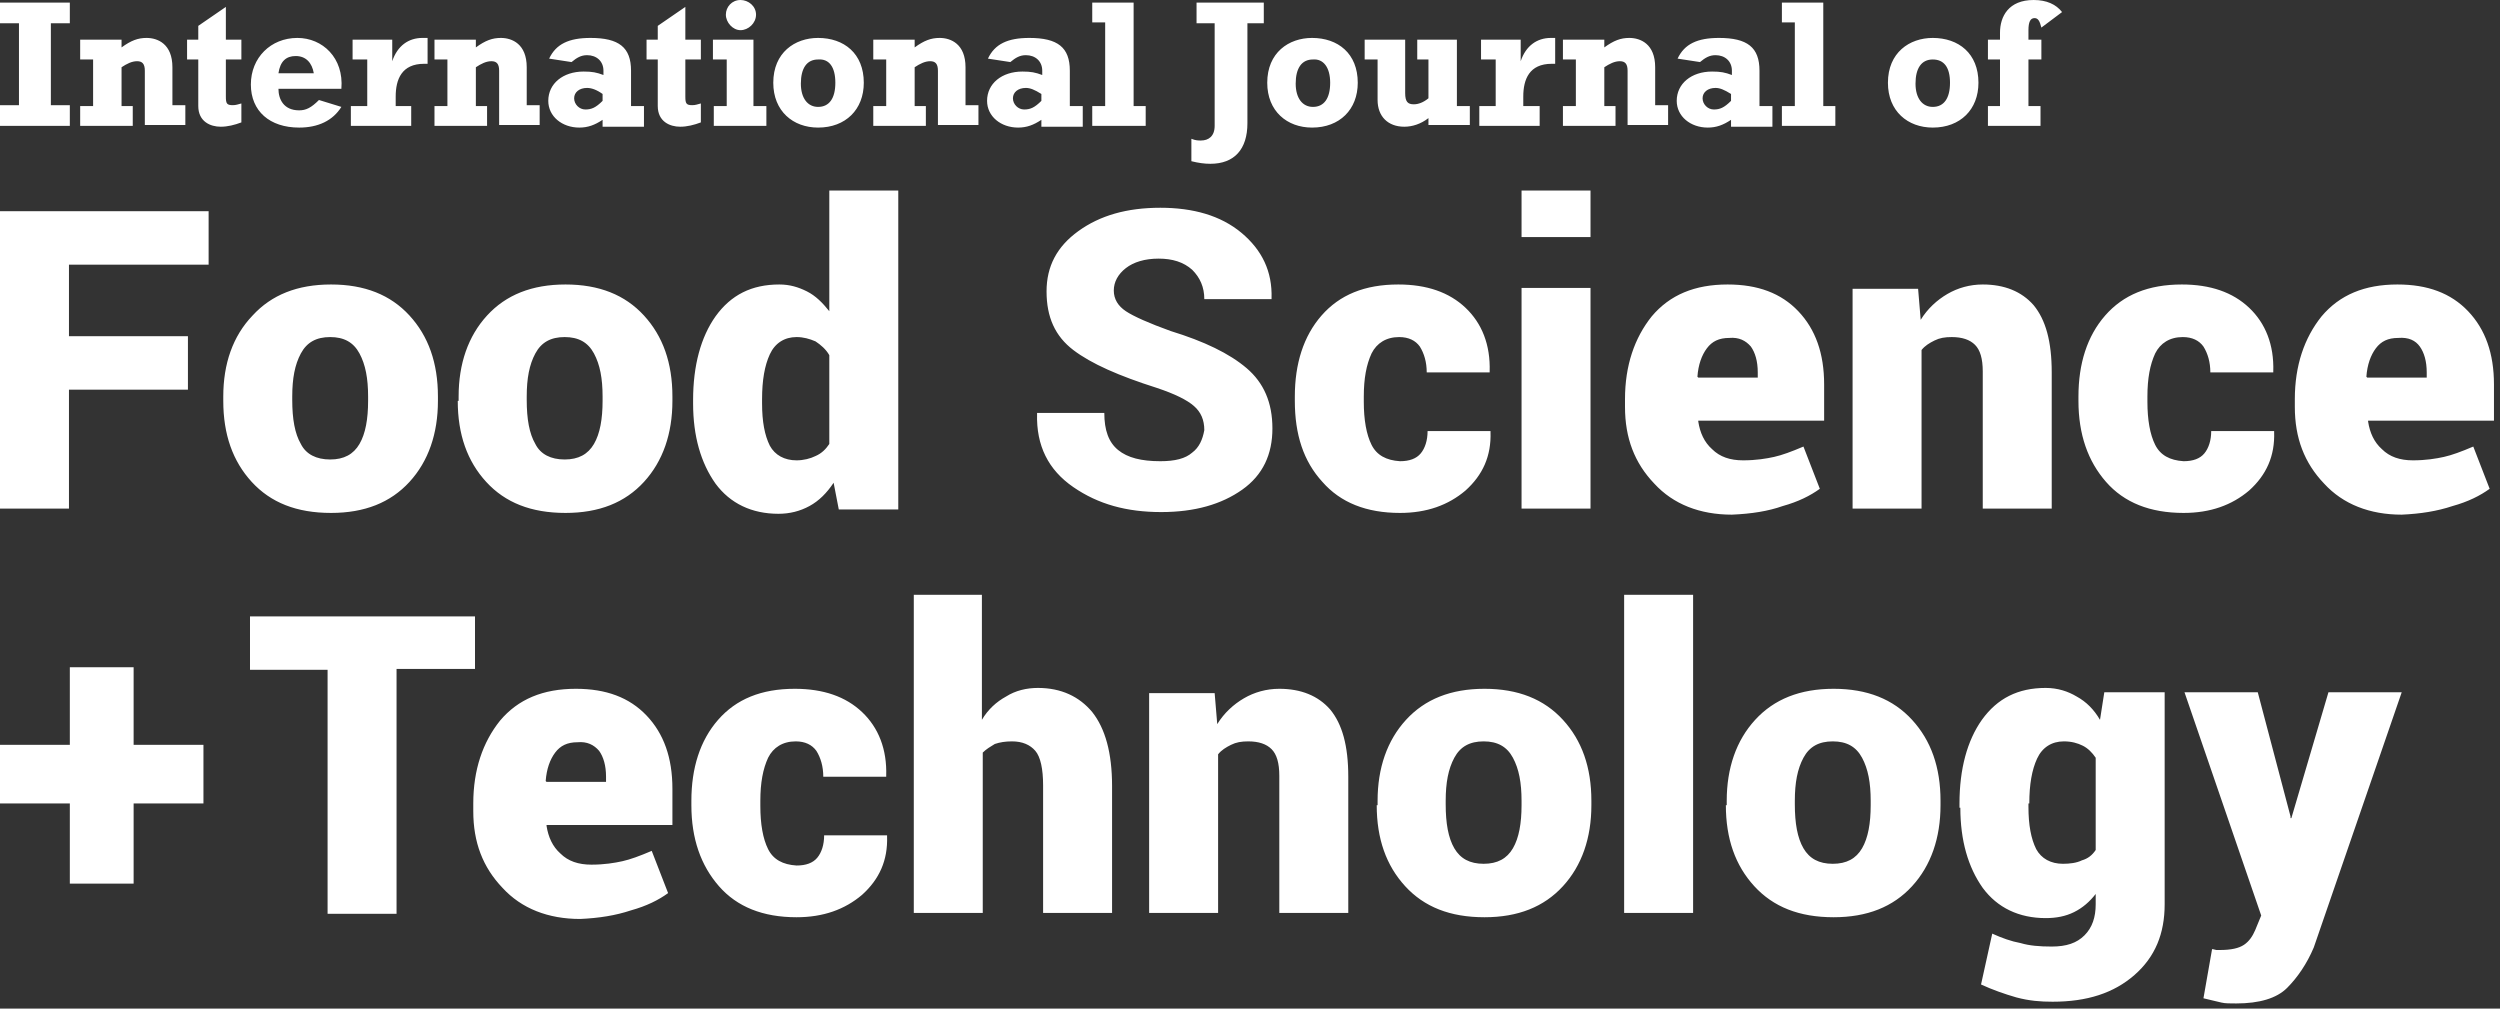 <svg width="290" height="117" viewBox="0 0 290 117" fill="none" xmlns="http://www.w3.org/2000/svg">
<rect x="0" y="0" width="290" height="117" fill="#333333" stroke="none"/>
<g clip-path="url(#clip0_517_154)">
<path d="M261.9 80.3H253.4L262.3 106.2L261.6 107.9C261.3 108.6 260.9 109.2 260.3 109.6C259.7 110 258.8 110.2 257.5 110.2C257.3 110.2 257.2 110.2 257.1 110.2C257 110.2 256.8 110.1 256.6 110.1L255.6 115.8C256.5 116 257.2 116.2 257.7 116.3C258.1 116.4 258.7 116.4 259.4 116.4C262.1 116.4 264.1 115.8 265.3 114.6C266.5 113.4 267.6 111.8 268.4 109.9L278.6 80.3H270.1L265.8 94.9H265.7V94.7L261.9 80.3ZM235.4 93.2C235.4 91 235.7 89.3 236.3 88C236.9 86.7 238 86 239.4 86C240.3 86 241 86.2 241.6 86.5C242.2 86.8 242.7 87.3 243.1 87.9V98.6C242.7 99.2 242.2 99.6 241.5 99.8C240.9 100.1 240.1 100.2 239.3 100.2C237.9 100.2 236.8 99.6 236.2 98.5C235.6 97.3 235.3 95.7 235.3 93.6V93.2H235.4ZM227.4 93.7C227.4 97.5 228.3 100.6 230 103C231.7 105.3 234.2 106.5 237.3 106.5C238.5 106.5 239.6 106.3 240.6 105.8C241.6 105.3 242.4 104.6 243.1 103.7V104.9C243.1 106.4 242.7 107.6 241.8 108.5C240.9 109.4 239.7 109.8 238 109.8C236.6 109.8 235.4 109.7 234.4 109.4C233.3 109.2 232.2 108.8 231.1 108.3L229.8 114.2C231.1 114.8 232.5 115.3 233.9 115.7C235.4 116.1 236.7 116.2 238.1 116.2C242.1 116.2 245.2 115.2 247.6 113.1C250 111 251.1 108.3 251.1 104.9V80.3H244.1L243.6 83.5C242.9 82.3 242 81.4 240.9 80.8C239.9 80.2 238.7 79.8 237.3 79.8C234.1 79.8 231.7 81 229.9 83.5C228.2 85.9 227.3 89.2 227.3 93.2V93.7H227.4ZM208.2 92.9C208.2 90.8 208.5 89.2 209.2 87.9C209.9 86.6 211 86 212.6 86C214.2 86 215.3 86.6 216 87.9C216.7 89.2 217 90.8 217 92.9V93.4C217 95.5 216.7 97.2 216 98.4C215.3 99.6 214.2 100.2 212.6 100.2C211 100.2 209.9 99.6 209.2 98.4C208.5 97.2 208.2 95.5 208.2 93.3V92.9ZM200.2 93.4C200.2 97.3 201.3 100.4 203.5 102.8C205.7 105.2 208.7 106.4 212.7 106.4C216.6 106.4 219.6 105.2 221.8 102.8C224 100.4 225.1 97.2 225.1 93.4V92.9C225.1 89 224 85.9 221.8 83.5C219.6 81.1 216.6 79.9 212.7 79.9C208.8 79.9 205.8 81.1 203.6 83.5C201.4 85.9 200.3 89.1 200.3 92.9V93.4H200.2ZM196.4 69H188.4V105.9H196.4V69ZM167.7 92.9C167.7 90.8 168 89.2 168.7 87.9C169.4 86.6 170.5 86 172.1 86C173.7 86 174.8 86.6 175.5 87.9C176.2 89.2 176.5 90.8 176.5 92.9V93.4C176.5 95.5 176.2 97.2 175.5 98.4C174.8 99.6 173.7 100.2 172.1 100.2C170.5 100.2 169.4 99.6 168.7 98.4C168 97.2 167.7 95.5 167.7 93.3V92.9ZM159.7 93.4C159.7 97.3 160.8 100.4 163 102.8C165.2 105.2 168.2 106.4 172.2 106.4C176.1 106.4 179.1 105.2 181.3 102.8C183.5 100.4 184.6 97.2 184.6 93.4V92.9C184.6 89 183.5 85.9 181.3 83.5C179.1 81.1 176.1 79.9 172.2 79.9C168.3 79.9 165.3 81.1 163.1 83.5C160.9 85.9 159.8 89.1 159.8 92.9V93.4H159.7ZM133.3 80.3V105.9H141.3V87.5C141.7 87 142.2 86.7 142.8 86.4C143.4 86.1 144 86 144.8 86C146 86 146.9 86.3 147.5 86.9C148.1 87.5 148.4 88.5 148.4 90V105.9H156.4V90.1C156.4 86.5 155.7 84 154.3 82.3C152.9 80.7 150.9 79.9 148.4 79.9C146.9 79.9 145.5 80.3 144.3 81C143.1 81.7 142 82.7 141.2 84L140.9 80.4H133.3V80.3ZM114 69H106V105.9H114V87.3C114.4 86.9 114.9 86.6 115.4 86.3C116 86.1 116.6 86 117.4 86C118.6 86 119.5 86.4 120.1 87.1C120.7 87.8 121 89.2 121 91.1V105.9H129V91.2C129 87.3 128.2 84.5 126.7 82.6C125.2 80.8 123.1 79.8 120.4 79.8C119.1 79.8 117.8 80.1 116.7 80.8C115.6 81.4 114.6 82.3 113.9 83.5V69H114ZM89.1 98.5C88.5 97.3 88.2 95.6 88.2 93.5V92.9C88.2 90.8 88.5 89.2 89.1 87.9C89.7 86.7 90.8 86 92.3 86C93.4 86 94.2 86.4 94.7 87.1C95.2 87.9 95.5 88.9 95.5 90.1H102.8V90C102.9 86.9 101.9 84.4 100 82.6C98.1 80.8 95.5 79.9 92.2 79.9C88.3 79.9 85.4 81.1 83.3 83.5C81.2 85.9 80.2 89.1 80.2 92.9V93.4C80.2 97.3 81.3 100.4 83.4 102.8C85.5 105.2 88.5 106.4 92.4 106.4C95.5 106.4 98 105.5 100 103.8C102 102 103 99.8 102.9 97V96.9H95.6C95.6 98 95.3 98.9 94.8 99.5C94.3 100.1 93.5 100.4 92.4 100.4C90.8 100.3 89.7 99.7 89.1 98.5ZM69.5 87.1C70 87.8 70.3 88.8 70.3 90.1V90.7H63.4L63.3 90.6C63.4 89.2 63.8 88.1 64.4 87.3C65 86.5 65.8 86.1 67 86.1C68.1 86 68.9 86.4 69.5 87.1ZM73.2 105.6C75 105.1 76.4 104.4 77.5 103.6L75.6 98.7C74.2 99.3 73.1 99.7 72.2 99.9C71.3 100.1 70.1 100.3 68.6 100.3C67.1 100.3 65.9 99.9 65 99C64.1 98.2 63.6 97.1 63.4 95.8V95.7H78V91.5C78 87.9 77 85.1 75 83C73 80.9 70.3 79.9 66.8 79.9C63 79.9 60.1 81.1 58 83.6C56 86.1 54.9 89.3 54.9 93.2V94.1C54.9 97.7 56 100.6 58.3 103C60.5 105.4 63.6 106.6 67.3 106.6C69.5 106.5 71.4 106.2 73.2 105.6ZM55.1 71.5H29V77.7H38V106H46V77.6H55.1V71.5Z" fill="white"/>
<path d="M15.5 77.4H8.1V86.4H0V93.2H8.1V102.5H15.5V93.2H23.6V86.4H15.5V77.4Z" fill="white"/>
<path d="M280.7 40.2C281.2 40.9 281.5 41.9 281.5 43.2V43.8H274.6L274.5 43.7C274.6 42.3 275 41.2 275.6 40.4C276.2 39.6 277 39.2 278.2 39.2C279.4 39.1 280.2 39.5 280.7 40.2ZM284.5 58.7C286.3 58.2 287.7 57.5 288.8 56.7L286.9 51.8C285.5 52.4 284.4 52.8 283.5 53C282.6 53.2 281.4 53.4 279.9 53.4C278.4 53.4 277.2 53 276.3 52.1C275.4 51.3 274.9 50.2 274.7 48.9V48.8H289.3V44.6C289.3 41 288.3 38.2 286.3 36.1C284.3 34 281.6 33 278.1 33C274.3 33 271.4 34.2 269.3 36.7C267.3 39.2 266.2 42.4 266.2 46.3V47.2C266.2 50.8 267.3 53.7 269.6 56.1C271.8 58.5 274.9 59.7 278.6 59.7C280.8 59.6 282.7 59.3 284.5 58.7ZM250 51.6C249.4 50.4 249.1 48.7 249.1 46.6V46C249.1 43.9 249.4 42.3 250 41C250.6 39.8 251.7 39.1 253.2 39.1C254.3 39.1 255.1 39.5 255.6 40.2C256.1 41 256.4 42 256.4 43.2H263.7V43.1C263.8 40 262.8 37.5 260.9 35.7C259 33.9 256.4 33 253.1 33C249.2 33 246.3 34.2 244.2 36.6C242.1 39 241.1 42.2 241.1 46V46.5C241.1 50.4 242.2 53.5 244.3 55.9C246.4 58.3 249.4 59.5 253.3 59.5C256.4 59.5 258.9 58.6 260.9 56.9C262.9 55.1 263.9 52.9 263.8 50.1V50H256.5C256.5 51.1 256.2 52 255.7 52.6C255.2 53.2 254.4 53.5 253.3 53.5C251.7 53.4 250.6 52.8 250 51.6ZM214.9 33.4V59H222.9V40.6C223.3 40.1 223.8 39.8 224.4 39.5C225 39.2 225.6 39.1 226.4 39.1C227.6 39.1 228.5 39.4 229.1 40C229.7 40.6 230 41.6 230 43.1V59H238V43.2C238 39.6 237.3 37.1 235.9 35.4C234.5 33.8 232.5 33 230 33C228.5 33 227.1 33.4 225.9 34.1C224.7 34.8 223.6 35.8 222.8 37.1L222.5 33.5H214.9V33.4ZM203.1 40.2C203.6 40.9 203.9 41.9 203.9 43.2V43.8H197L196.9 43.7C197 42.3 197.4 41.2 198 40.4C198.6 39.6 199.4 39.2 200.6 39.2C201.7 39.1 202.5 39.5 203.1 40.2ZM206.8 58.7C208.6 58.2 210 57.5 211.1 56.7L209.2 51.8C207.8 52.4 206.7 52.8 205.8 53C204.9 53.2 203.7 53.4 202.2 53.4C200.7 53.4 199.5 53 198.6 52.1C197.7 51.3 197.2 50.2 197 48.9V48.8H211.6V44.6C211.6 41 210.6 38.2 208.6 36.1C206.6 34 203.9 33 200.4 33C196.6 33 193.7 34.2 191.6 36.7C189.6 39.2 188.5 42.4 188.5 46.3V47.2C188.5 50.8 189.6 53.7 191.9 56.1C194.1 58.5 197.2 59.7 200.9 59.7C203.2 59.6 205.1 59.3 206.8 58.7ZM184.5 22.1H176.5V27.5H184.5V22.1ZM184.5 33.4H176.5V59H184.5V33.4ZM159.1 51.6C158.5 50.4 158.2 48.7 158.2 46.6V46C158.2 43.9 158.5 42.3 159.1 41C159.7 39.8 160.8 39.1 162.3 39.1C163.4 39.1 164.2 39.5 164.7 40.2C165.2 41 165.5 42 165.5 43.2H172.8V43.1C172.9 40 171.9 37.5 170 35.7C168.1 33.9 165.5 33 162.2 33C158.3 33 155.4 34.2 153.3 36.6C151.2 39 150.2 42.2 150.2 46V46.5C150.2 50.4 151.2 53.5 153.4 55.9C155.5 58.3 158.5 59.5 162.4 59.5C165.5 59.5 168 58.6 170 56.9C172 55.1 173 52.9 172.9 50.1V50H165.6C165.6 51.1 165.3 52 164.8 52.6C164.3 53.2 163.5 53.5 162.4 53.5C160.8 53.4 159.7 52.8 159.1 51.6ZM138.3 52.5C137.5 53.2 136.3 53.5 134.6 53.5C132.4 53.5 130.8 53.1 129.7 52.2C128.6 51.3 128.1 49.9 128.1 47.9H120.3V48C120.2 51.7 121.6 54.5 124.5 56.5C127.4 58.5 130.7 59.4 134.7 59.4C138.6 59.4 141.7 58.5 144.1 56.8C146.5 55.1 147.6 52.7 147.6 49.7C147.6 46.7 146.6 44.4 144.6 42.7C142.6 41 139.7 39.6 135.8 38.4C133.3 37.5 131.5 36.7 130.6 36.1C129.7 35.5 129.2 34.7 129.2 33.7C129.2 32.7 129.7 31.8 130.6 31.1C131.5 30.4 132.8 30 134.4 30C136 30 137.3 30.4 138.3 31.3C139.2 32.2 139.7 33.3 139.7 34.7H147.5V34.6C147.6 31.5 146.4 29 144 27C141.6 25 138.4 24.1 134.6 24.1C130.7 24.1 127.6 25 125.1 26.8C122.6 28.6 121.4 30.9 121.4 33.8C121.4 36.8 122.4 39 124.5 40.6C126.6 42.2 129.8 43.6 134.2 45C136.3 45.7 137.7 46.4 138.5 47.1C139.3 47.8 139.7 48.7 139.7 49.9C139.5 51 139.1 51.9 138.3 52.5ZM88.4 46.3C88.4 44.1 88.7 42.4 89.3 41.1C89.9 39.8 91 39.1 92.4 39.1C93.2 39.1 93.9 39.3 94.6 39.6C95.2 40 95.8 40.5 96.2 41.2V51.5C95.8 52.1 95.3 52.6 94.6 52.9C94 53.2 93.2 53.4 92.4 53.4C91 53.4 89.9 52.8 89.3 51.7C88.7 50.5 88.4 48.9 88.4 46.8V46.3ZM80.4 46.8C80.4 50.6 81.3 53.7 83 56.1C84.7 58.4 87.2 59.6 90.3 59.6C91.6 59.6 92.8 59.3 93.9 58.7C95 58.1 95.9 57.2 96.7 56L97.3 59.1H104.2V22.1H96.2V36.1C95.4 35.1 94.6 34.3 93.6 33.8C92.6 33.3 91.6 33 90.4 33C87.2 33 84.8 34.2 83 36.7C81.3 39.1 80.4 42.4 80.4 46.4V46.8ZM61.1 46C61.1 43.9 61.4 42.3 62.1 41C62.8 39.7 63.9 39.1 65.5 39.1C67.1 39.1 68.2 39.7 68.9 41C69.6 42.3 69.9 43.9 69.9 46V46.5C69.9 48.6 69.6 50.3 68.9 51.5C68.2 52.7 67.1 53.3 65.5 53.3C63.9 53.3 62.7 52.7 62.1 51.5C61.4 50.3 61.1 48.6 61.1 46.4V46ZM53.1 46.5C53.1 50.4 54.2 53.5 56.4 55.9C58.6 58.3 61.6 59.5 65.6 59.5C69.5 59.5 72.5 58.3 74.7 55.9C76.9 53.5 78 50.3 78 46.5V46C78 42.1 76.9 39 74.7 36.6C72.5 34.2 69.5 33 65.6 33C61.7 33 58.7 34.2 56.5 36.6C54.3 39 53.2 42.2 53.2 46V46.5H53.1ZM33.9 46C33.9 43.9 34.2 42.3 34.9 41C35.6 39.7 36.7 39.1 38.3 39.1C39.9 39.1 41 39.7 41.7 41C42.4 42.3 42.7 43.9 42.7 46V46.5C42.7 48.6 42.4 50.3 41.7 51.5C41 52.7 39.9 53.3 38.3 53.3C36.7 53.3 35.5 52.7 34.9 51.5C34.2 50.3 33.9 48.6 33.9 46.4V46ZM25.9 46.5C25.9 50.4 27 53.5 29.2 55.9C31.4 58.3 34.4 59.5 38.4 59.5C42.3 59.5 45.3 58.3 47.5 55.9C49.7 53.5 50.8 50.3 50.8 46.5V46C50.8 42.1 49.7 39 47.5 36.6C45.3 34.2 42.3 33 38.4 33C34.5 33 31.5 34.2 29.3 36.6C27 39 25.9 42.2 25.9 46V46.5ZM21.8 39H8V30.7H24.2V24.5H0V59H8V45.2H21.8V39Z" fill="white"/>
<path d="M236.8 12.3H235.3V6.9H236.8V4.6H235.3V3.5C235.3 2.6 235.5 2.1 236 2.1C236.4 2.1 236.6 2.4 236.8 3.2L239.2 1.4C238.5 0.5 237.4 0 235.9 0C233 0 232 1.9 232 3.8V4.6H230.6V6.9H232V12.3H230.6V14.6H236.7V12.3M226.2 9.6C226.2 11.4 225.5 12.4 224.2 12.4C223 12.4 222.2 11.4 222.2 9.7C222.2 7.9 222.9 6.9 224.2 6.9C225.5 6.9 226.2 7.8 226.2 9.6ZM229.5 9.6C229.5 6.2 227.2 4.4 224.2 4.4C221.5 4.4 219 6.1 219 9.6C219 12.9 221.3 14.8 224.2 14.8C227.4 14.8 229.5 12.7 229.5 9.6ZM206.7 14.6H212.9V12.3H211.5V0.3H206.7V2.6H208.2V12.3H206.7V14.6ZM200.8 10.9V11.7C200 12.5 199.5 12.7 198.8 12.7C198.1 12.7 197.5 12.1 197.5 11.4C197.5 10.7 198.1 10.2 199 10.2C199.5 10.2 200 10.4 200.8 10.9ZM205.7 12.3H204.1V8.2C204.1 5.5 202.7 4.4 199.4 4.4C196.9 4.4 195.4 5.1 194.6 6.8L197.2 7.2C197.8 6.7 198.3 6.4 199 6.4C200.1 6.4 200.9 7.1 200.9 8.2V8.7C200.1 8.4 199.6 8.3 198.6 8.3C196.2 8.3 194.5 9.7 194.5 11.7C194.5 13.5 196.1 14.8 198.1 14.8C199.1 14.8 199.9 14.5 200.8 13.9V14.7H205.6V12.3H205.7ZM181.3 6.9H182.8V12.3H181.3V14.6H187.4V12.3H186.1V7.8C186.7 7.4 187.3 7.1 187.9 7.1C188.5 7.1 188.8 7.4 188.8 8.2V14.5H193.5V12.2H192V7.8C192 5.1 190.3 4.4 189 4.4C188 4.4 187.2 4.7 186.1 5.5V4.6H181.3V6.9ZM178.6 12.3H176.7V11.2C176.7 9.2 177.4 7.4 180 7.4H180.4V4.4H179.9C178.3 4.4 177 5.3 176.4 7.1V4.6H171.8V6.9H173.5V12.3H171.6V14.6H178.6V12.3ZM170.5 12.3H169V4.6H164.4V6.9H165.7V11.4C165.1 11.9 164.5 12.1 164 12.1C163.3 12.1 163 11.8 163 10.8V4.6H158.3V6.9H159.8V11.6C159.8 13.5 161 14.7 162.9 14.7C163.8 14.7 164.8 14.4 165.7 13.7V14.5H170.5V12.3ZM154.3 9.6C154.3 11.4 153.6 12.4 152.3 12.4C151.1 12.4 150.3 11.4 150.3 9.7C150.3 7.9 151 6.9 152.3 6.9C153.5 6.8 154.3 7.8 154.3 9.6ZM157.5 9.6C157.5 6.2 155.2 4.4 152.2 4.4C149.5 4.4 147 6.1 147 9.6C147 12.9 149.3 14.8 152.2 14.8C155.4 14.8 157.5 12.7 157.5 9.6ZM138.2 18.7C139 18.9 139.7 19 140.4 19C143.2 19 144.7 17.3 144.7 14.3V2.7H146.6V0.3H138.8V2.7H140.9V14.6C140.9 15.8 140.2 16.3 139.3 16.3C139 16.3 138.7 16.3 138.2 16.1V18.7ZM126.7 14.6H132.9V12.3H131.5V0.3H126.7V2.6H128.2V12.3H126.7V14.6ZM120.8 10.9V11.7C120 12.5 119.5 12.7 118.8 12.7C118.1 12.7 117.5 12.1 117.5 11.4C117.5 10.7 118.1 10.2 119 10.2C119.5 10.2 120 10.4 120.8 10.9ZM125.7 12.3H124.1V8.2C124.1 5.5 122.7 4.4 119.4 4.4C116.9 4.4 115.4 5.1 114.6 6.8L117.2 7.2C117.8 6.7 118.3 6.4 119 6.4C120.1 6.4 120.9 7.1 120.9 8.2V8.7C120.1 8.4 119.6 8.3 118.6 8.3C116.2 8.3 114.5 9.7 114.5 11.7C114.5 13.5 116.1 14.8 118.1 14.8C119.1 14.8 119.9 14.5 120.8 13.9V14.7H125.6V12.3H125.7ZM101.3 6.9H102.8V12.3H101.3V14.6H107.4V12.3H106.1V7.8C106.7 7.4 107.3 7.1 107.9 7.1C108.5 7.1 108.8 7.4 108.8 8.2V14.5H113.5V12.2H112V7.8C112 5.1 110.3 4.4 109 4.4C108 4.4 107.2 4.7 106.1 5.5V4.6H101.3V6.9ZM96.9 9.6C96.9 11.4 96.2 12.4 94.9 12.4C93.7 12.4 92.9 11.4 92.9 9.7C92.9 7.9 93.6 6.9 94.9 6.9C96.2 6.8 96.9 7.8 96.9 9.6ZM100.2 9.6C100.2 6.2 97.9 4.4 94.9 4.4C92.2 4.4 89.7 6.1 89.7 9.6C89.7 12.9 92 14.8 94.9 14.8C98.1 14.8 100.2 12.7 100.2 9.6ZM85.9 0C84.9 0 84.2 0.8 84.2 1.7C84.2 2.6 85 3.5 85.9 3.5C86.8 3.5 87.7 2.7 87.7 1.7C87.7 0.7 86.8 0 85.9 0ZM82.8 6.9H84.3V12.3H82.8V14.6H88.9V12.3H87.4V4.6H82.7V6.9H82.8ZM75 6.9H76.3V12.3C76.3 14.1 77.7 14.7 78.9 14.7C79.7 14.7 80.5 14.5 81.3 14.2V12C80.9 12.1 80.7 12.2 80.3 12.2C79.6 12.2 79.5 12 79.5 11.2V6.9H81.3V4.6H79.5V0.8L76.3 3V4.6H75V6.9ZM69.9 10.9V11.7C69.1 12.5 68.6 12.7 67.9 12.7C67.2 12.7 66.6 12.1 66.6 11.4C66.6 10.7 67.2 10.2 68.1 10.2C68.6 10.2 69.2 10.4 69.9 10.9ZM74.8 12.3H73.2V8.2C73.2 5.5 71.8 4.4 68.5 4.4C66 4.4 64.5 5.1 63.7 6.8L66.3 7.2C66.9 6.7 67.4 6.4 68.1 6.4C69.2 6.4 70 7.1 70 8.2V8.7C69.2 8.4 68.7 8.3 67.7 8.3C65.3 8.3 63.6 9.7 63.6 11.7C63.6 13.5 65.2 14.8 67.2 14.8C68.2 14.8 69 14.5 69.9 13.9V14.7H74.7V12.3H74.8ZM50.4 6.9H51.9V12.3H50.4V14.6H56.5V12.3H55.2V7.8C55.8 7.4 56.4 7.1 57 7.1C57.6 7.1 57.9 7.4 57.9 8.2V14.5H62.6V12.2H61.1V7.8C61.1 5.1 59.4 4.4 58.1 4.4C57.1 4.4 56.3 4.7 55.2 5.5V4.6H50.4V6.9ZM47.8 12.3H45.9V11.2C45.9 9.2 46.6 7.4 49.2 7.4H49.6V4.4H49C47.4 4.4 46.1 5.3 45.5 7.1V4.6H40.9V6.9H42.6V12.3H40.7V14.6H47.7V12.3H47.8ZM32.3 8.5C32.5 7.1 33.2 6.5 34.3 6.5C35.5 6.5 36.2 7.3 36.4 8.5H32.3ZM37 11.6C36.1 12.5 35.5 12.8 34.7 12.8C32.9 12.8 32.3 11.5 32.3 10.3H39.6C39.9 6.7 37.4 4.4 34.5 4.4C31.4 4.4 29.1 6.7 29.1 9.8C29.1 12.9 31.3 14.8 34.7 14.8C36.9 14.8 38.6 14 39.6 12.4L37 11.6ZM21.8 6.9H23V12.3C23 14.1 24.4 14.7 25.6 14.7C26.4 14.7 27.2 14.5 28 14.2V12C27.6 12.1 27.4 12.2 27 12.2C26.3 12.2 26.2 12 26.2 11.2V6.9H28V4.6H26.2V0.8L23 3V4.6H21.7V6.9H21.8ZM9.3 6.9H10.8V12.3H9.3V14.6H15.4V12.3H14.1V7.8C14.7 7.4 15.3 7.1 15.9 7.1C16.5 7.1 16.8 7.4 16.8 8.2V14.5H21.5V12.2H20V7.8C20 5.1 18.3 4.4 17 4.4C16 4.4 15.2 4.7 14.1 5.5V4.6H9.3V6.9ZM0 14.6H8.1V12.2H5.9V2.7H8.1V0.3H0V2.7H2.2V12.2H0V14.6Z" fill="white"/>
</g>
<defs>
<clipPath id="clip0_517_154">
<rect width="290" height="117" fill="white"/>
</clipPath>
</defs>
</svg>
